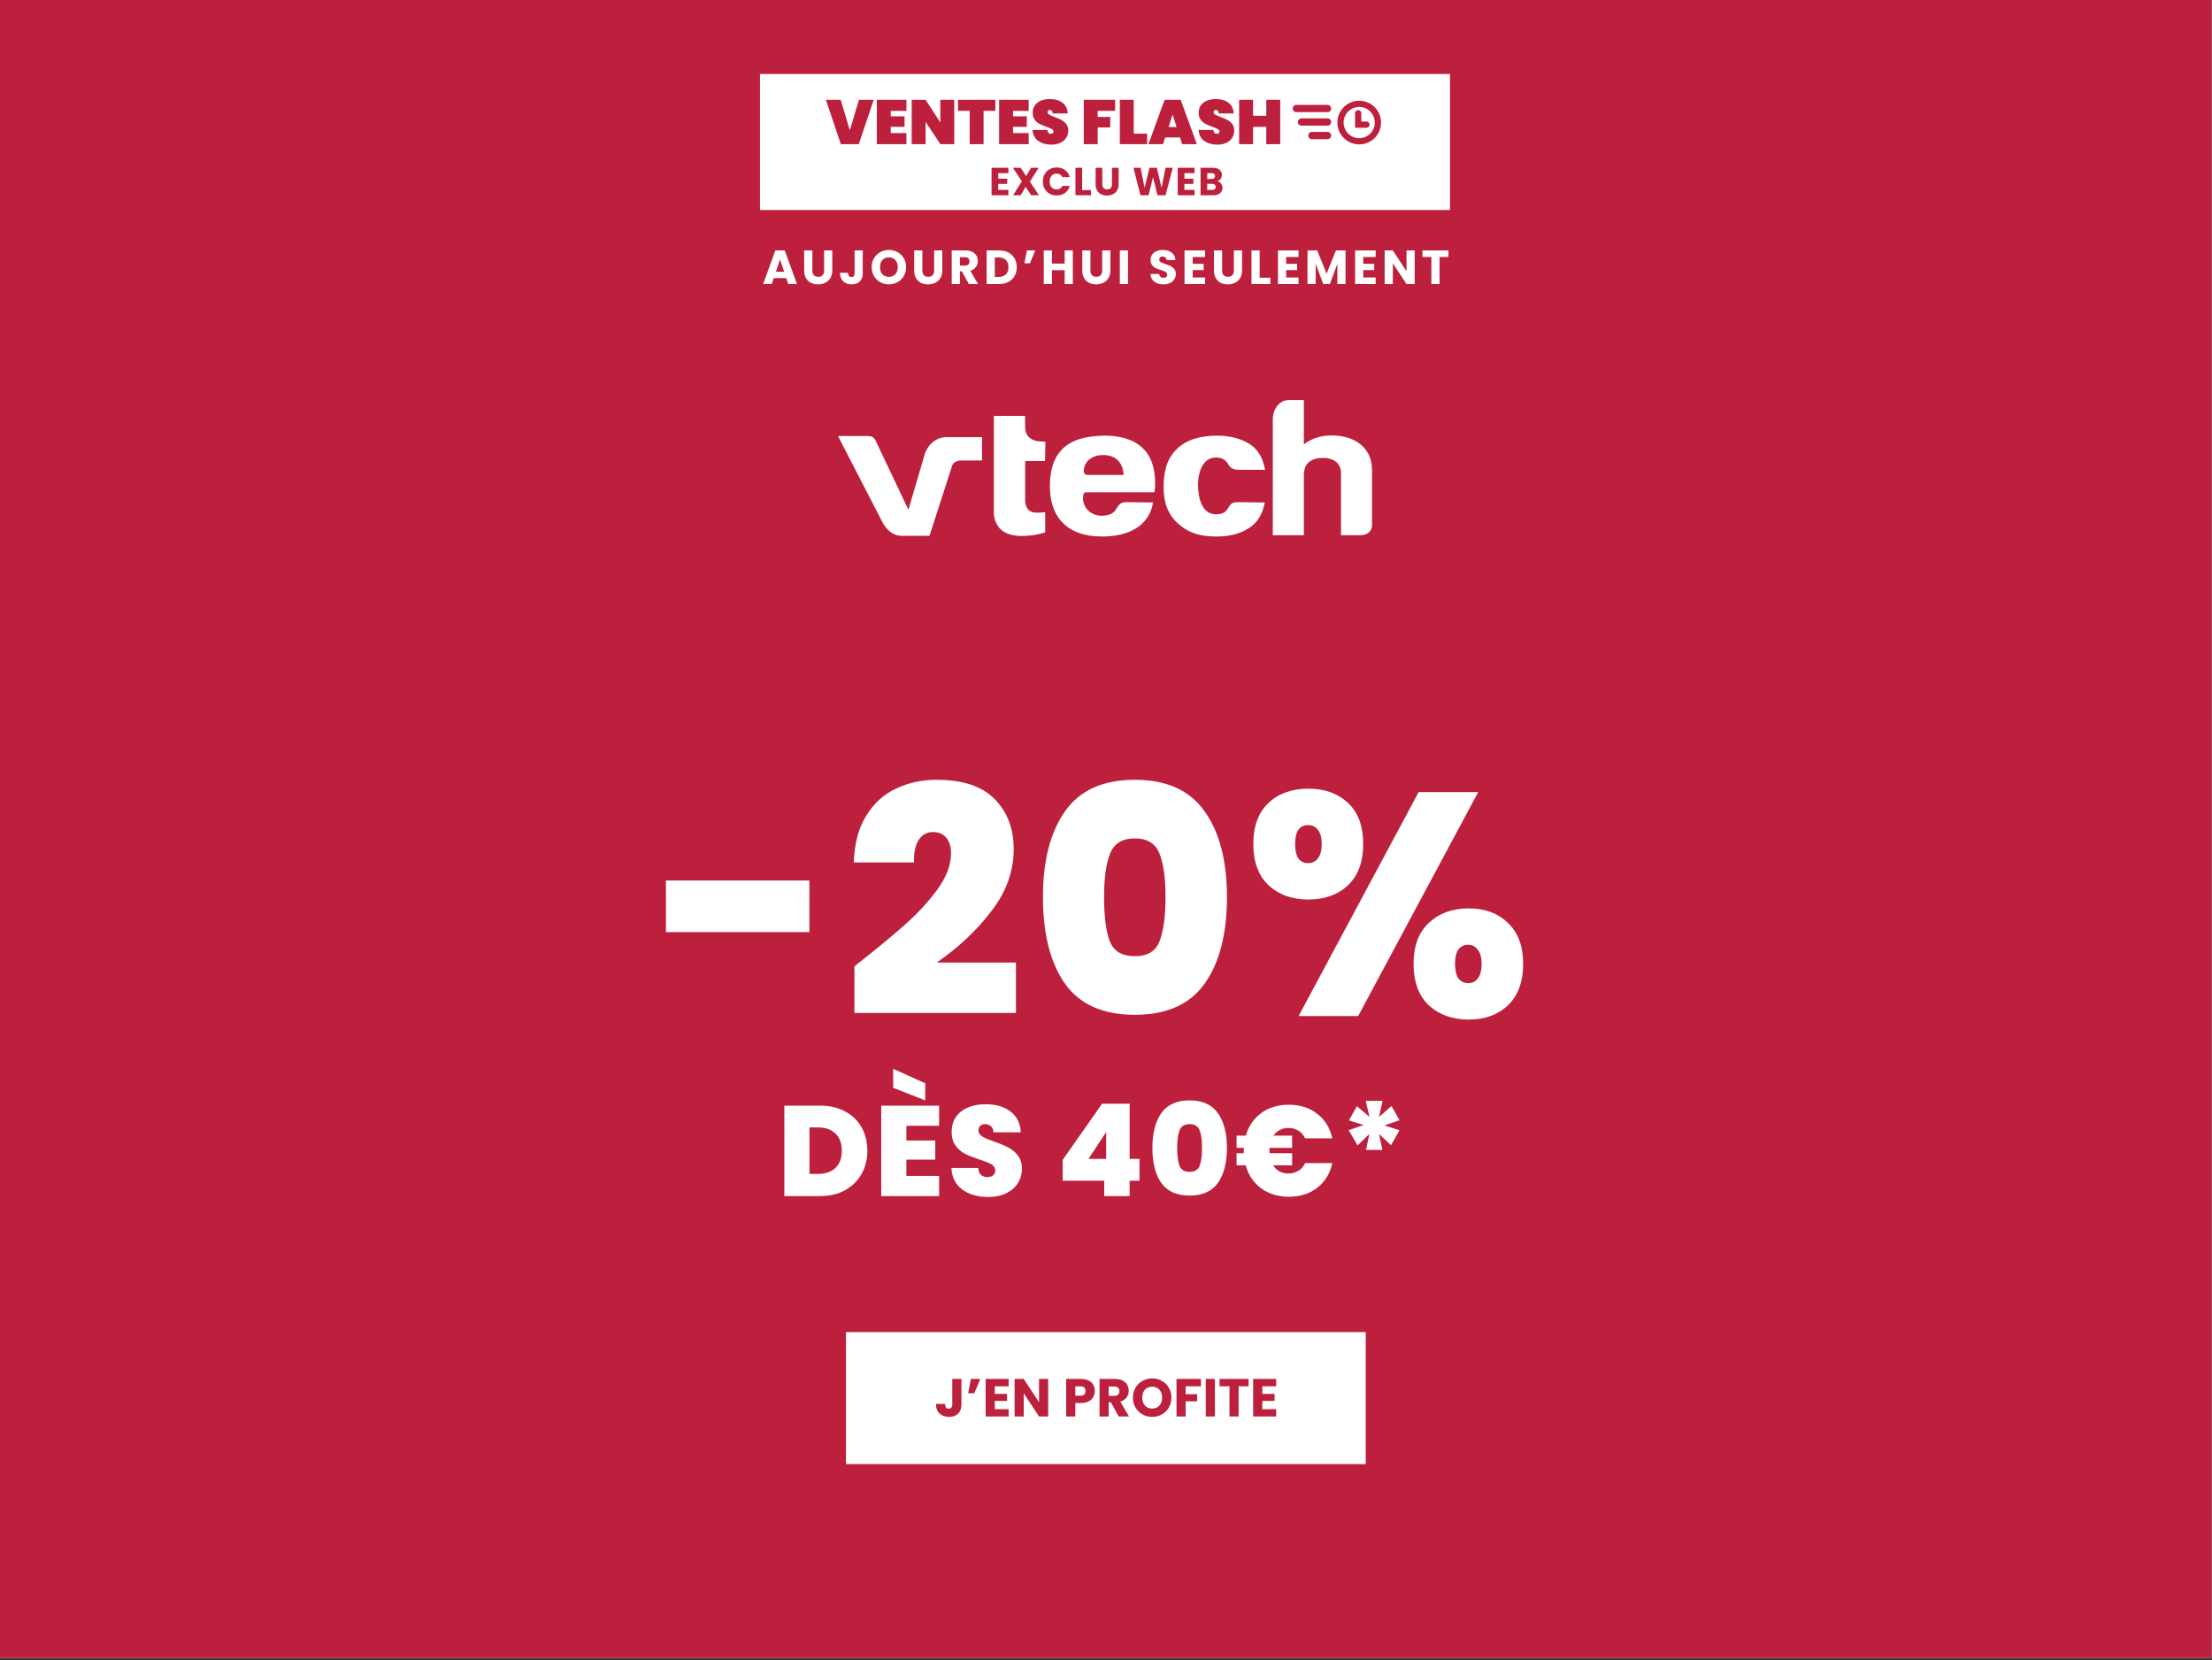 <svg width="1106" height="830" viewBox="0 0 1106 830" fill="none" xmlns="http://www.w3.org/2000/svg">
<rect x="0" y="0" width="1106" height="830" fill="#333333" stroke="none"/>
<g clip-path="url(#clip0_2495_1226)">
<rect width="1105.7" height="829.09" fill="white"/>
<rect width="1106" height="829" fill="#BD203D"/>
<path d="M393.137 139.035H386.872L385.867 142H381.587L387.661 125.212H392.396L398.47 142H394.142L393.137 139.035ZM392.085 135.878L390.004 129.732L387.948 135.878H392.085ZM406.176 125.212V135.256C406.176 136.261 406.423 137.034 406.917 137.576C407.412 138.118 408.137 138.389 409.094 138.389C410.05 138.389 410.784 138.118 411.294 137.576C411.804 137.034 412.059 136.261 412.059 135.256V125.212H416.148V135.232C416.148 136.731 415.829 137.998 415.192 139.035C414.554 140.071 413.693 140.852 412.609 141.378C411.541 141.904 410.345 142.167 409.022 142.167C407.699 142.167 406.511 141.912 405.459 141.402C404.422 140.876 403.601 140.095 402.995 139.059C402.39 138.006 402.087 136.731 402.087 135.232V125.212H406.176ZM431.382 125.212V136.643C431.382 138.413 430.88 139.776 429.875 140.733C428.887 141.689 427.548 142.167 425.858 142.167C424.088 142.167 422.669 141.665 421.601 140.661C420.533 139.656 419.999 138.229 419.999 136.38H424.064C424.064 137.082 424.208 137.616 424.495 137.982C424.781 138.333 425.196 138.508 425.738 138.508C426.232 138.508 426.615 138.349 426.886 138.03C427.157 137.711 427.293 137.249 427.293 136.643V125.212H431.382ZM444.464 142.167C442.886 142.167 441.435 141.801 440.112 141.067C438.804 140.334 437.76 139.314 436.979 138.006C436.214 136.683 435.831 135.2 435.831 133.558C435.831 131.916 436.214 130.441 436.979 129.134C437.76 127.827 438.804 126.806 440.112 126.073C441.435 125.34 442.886 124.973 444.464 124.973C446.043 124.973 447.485 125.34 448.793 126.073C450.116 126.806 451.152 127.827 451.902 129.134C452.667 130.441 453.049 131.916 453.049 133.558C453.049 135.2 452.667 136.683 451.902 138.006C451.136 139.314 450.1 140.334 448.793 141.067C447.485 141.801 446.043 142.167 444.464 142.167ZM444.464 138.437C445.803 138.437 446.872 137.99 447.669 137.098C448.482 136.205 448.888 135.025 448.888 133.558C448.888 132.076 448.482 130.896 447.669 130.019C446.872 129.126 445.803 128.68 444.464 128.68C443.109 128.68 442.025 129.118 441.212 129.995C440.415 130.872 440.016 132.06 440.016 133.558C440.016 135.041 440.415 136.229 441.212 137.121C442.025 137.998 443.109 138.437 444.464 138.437ZM461.182 125.212V135.256C461.182 136.261 461.429 137.034 461.923 137.576C462.417 138.118 463.143 138.389 464.099 138.389C465.056 138.389 465.789 138.118 466.299 137.576C466.81 137.034 467.065 136.261 467.065 135.256V125.212H471.154V135.232C471.154 136.731 470.835 137.998 470.197 139.035C469.56 140.071 468.699 140.852 467.615 141.378C466.547 141.904 465.351 142.167 464.028 142.167C462.704 142.167 461.517 141.912 460.464 141.402C459.428 140.876 458.607 140.095 458.001 139.059C457.395 138.006 457.092 136.731 457.092 135.232V125.212H461.182ZM484.427 142L480.935 135.663H479.955V142H475.865V125.212H482.729C484.052 125.212 485.176 125.443 486.101 125.906C487.041 126.368 487.743 127.006 488.205 127.819C488.667 128.616 488.899 129.509 488.899 130.497C488.899 131.613 488.58 132.61 487.942 133.486C487.32 134.363 486.396 134.985 485.168 135.352L489.042 142H484.427ZM479.955 132.769H482.49C483.239 132.769 483.797 132.586 484.164 132.219C484.546 131.852 484.737 131.334 484.737 130.665C484.737 130.027 484.546 129.525 484.164 129.158C483.797 128.791 483.239 128.608 482.49 128.608H479.955V132.769ZM499.595 125.212C501.364 125.212 502.911 125.563 504.234 126.264C505.557 126.966 506.578 127.954 507.295 129.23C508.029 130.489 508.395 131.948 508.395 133.606C508.395 135.248 508.029 136.707 507.295 137.982C506.578 139.258 505.549 140.246 504.21 140.948C502.887 141.649 501.348 142 499.595 142H493.305V125.212H499.595ZM499.332 138.461C500.878 138.461 502.082 138.038 502.943 137.193C503.804 136.348 504.234 135.152 504.234 133.606C504.234 132.06 503.804 130.856 502.943 129.995C502.082 129.134 500.878 128.704 499.332 128.704H497.395V138.461H499.332ZM513.453 125.212H517.638L514.959 131.621H512.209L513.453 125.212ZM536.42 125.212V142H532.33V135.089H525.969V142H521.88V125.212H525.969V131.789H532.33V125.212H536.42ZM545.229 125.212V135.256C545.229 136.261 545.476 137.034 545.97 137.576C546.465 138.118 547.19 138.389 548.147 138.389C549.103 138.389 549.837 138.118 550.347 137.576C550.857 137.034 551.112 136.261 551.112 135.256V125.212H555.201V135.232C555.201 136.731 554.882 137.998 554.245 139.035C553.607 140.071 552.746 140.852 551.662 141.378C550.594 141.904 549.398 142.167 548.075 142.167C546.752 142.167 545.564 141.912 544.512 141.402C543.475 140.876 542.654 140.095 542.048 139.059C541.443 138.006 541.14 136.731 541.14 135.232V125.212H545.229ZM564.002 125.212V142H559.912V125.212H564.002ZM581.787 142.167C580.559 142.167 579.459 141.968 578.486 141.57C577.514 141.171 576.733 140.581 576.143 139.8C575.569 139.019 575.266 138.078 575.234 136.978H579.586C579.65 137.6 579.865 138.078 580.232 138.413C580.599 138.732 581.077 138.891 581.667 138.891C582.273 138.891 582.751 138.756 583.102 138.485C583.453 138.198 583.628 137.807 583.628 137.313C583.628 136.898 583.485 136.555 583.198 136.284C582.927 136.013 582.584 135.79 582.169 135.615C581.771 135.439 581.197 135.24 580.447 135.017C579.363 134.682 578.478 134.347 577.793 134.013C577.107 133.678 576.517 133.184 576.023 132.53C575.529 131.876 575.282 131.023 575.282 129.971C575.282 128.409 575.848 127.189 576.98 126.312C578.112 125.419 579.586 124.973 581.404 124.973C583.253 124.973 584.744 125.419 585.876 126.312C587.008 127.189 587.614 128.417 587.693 129.995H583.269C583.237 129.453 583.038 129.03 582.671 128.727C582.305 128.409 581.834 128.249 581.26 128.249C580.766 128.249 580.368 128.385 580.065 128.656C579.762 128.911 579.61 129.285 579.61 129.78C579.61 130.322 579.865 130.744 580.376 131.047C580.886 131.35 581.683 131.677 582.767 132.028C583.851 132.394 584.728 132.745 585.398 133.08C586.083 133.415 586.673 133.901 587.167 134.539C587.662 135.176 587.909 135.997 587.909 137.002C587.909 137.958 587.662 138.827 587.167 139.609C586.689 140.39 585.988 141.012 585.063 141.474C584.138 141.936 583.046 142.167 581.787 142.167ZM596.354 128.488V131.884H601.831V135.041H596.354V138.724H602.548V142H592.265V125.212H602.548V128.488H596.354ZM611.06 125.212V135.256C611.06 136.261 611.307 137.034 611.802 137.576C612.296 138.118 613.021 138.389 613.978 138.389C614.934 138.389 615.668 138.118 616.178 137.576C616.688 137.034 616.943 136.261 616.943 135.256V125.212H621.032V135.232C621.032 136.731 620.714 137.998 620.076 139.035C619.438 140.071 618.577 140.852 617.493 141.378C616.425 141.904 615.229 142.167 613.906 142.167C612.583 142.167 611.395 141.912 610.343 141.402C609.306 140.876 608.485 140.095 607.88 139.059C607.274 138.006 606.971 136.731 606.971 135.232V125.212H611.06ZM629.833 138.843H635.19V142H625.744V125.212H629.833V138.843ZM643.069 128.488V131.884H648.546V135.041H643.069V138.724H649.263V142H638.98V125.212H649.263V128.488H643.069ZM672.77 125.212V142H668.68V131.932L664.926 142H661.625L657.847 131.908V142H653.758V125.212H658.588L663.299 136.834L667.963 125.212H672.77ZM681.639 128.488V131.884H687.116V135.041H681.639V138.724H687.833V142H677.55V125.212H687.833V128.488H681.639ZM707.346 142H703.256L696.417 131.645V142H692.328V125.212H696.417L703.256 135.615V125.212H707.346V142ZM724.226 125.212V128.488H719.778V142H715.689V128.488H711.241V125.212H724.226Z" fill="white"/>
<path d="M725 37H380V105H725V37Z" fill="white"/>
<path d="M499.123 86.569V89.35H503.607V91.934H499.123V94.949H504.194V97.631H495.775V83.887H504.194V86.569H499.123ZM515.603 97.631L512.803 93.422L510.336 97.631H506.537L510.943 90.642L506.44 83.887H510.336L513.096 88.038L515.524 83.887H519.323L514.956 90.818L519.499 97.631H515.603ZM521.427 90.74C521.427 89.382 521.721 88.175 522.309 87.118C522.896 86.047 523.712 85.218 524.756 84.631C525.813 84.031 527.007 83.73 528.339 83.73C529.97 83.73 531.367 84.161 532.529 85.022C533.69 85.884 534.467 87.059 534.859 88.547H531.178C530.904 87.972 530.512 87.535 530.003 87.235C529.507 86.935 528.939 86.785 528.3 86.785C527.269 86.785 526.433 87.144 525.794 87.862C525.154 88.579 524.834 89.539 524.834 90.74C524.834 91.94 525.154 92.9 525.794 93.618C526.433 94.336 527.269 94.695 528.3 94.695C528.939 94.695 529.507 94.544 530.003 94.244C530.512 93.944 530.904 93.507 531.178 92.932H534.859C534.467 94.42 533.69 95.595 532.529 96.457C531.367 97.305 529.97 97.729 528.339 97.729C527.007 97.729 525.813 97.436 524.756 96.848C523.712 96.248 522.896 95.419 522.309 94.362C521.721 93.304 521.427 92.097 521.427 90.74ZM541.073 95.047H545.458V97.631H537.725V83.887H541.073V95.047ZM551.16 83.887V92.11C551.16 92.932 551.363 93.566 551.767 94.009C552.172 94.453 552.766 94.675 553.549 94.675C554.332 94.675 554.933 94.453 555.35 94.009C555.768 93.566 555.977 92.932 555.977 92.11V83.887H559.325V92.091C559.325 93.317 559.064 94.355 558.542 95.204C558.019 96.052 557.315 96.692 556.427 97.122C555.553 97.553 554.574 97.768 553.49 97.768C552.407 97.768 551.434 97.56 550.573 97.142C549.725 96.711 549.052 96.072 548.556 95.223C548.06 94.362 547.812 93.317 547.812 92.091V83.887H551.16ZM586.37 83.887L582.787 97.631H578.734L576.541 88.586L574.27 97.631H570.217L566.732 83.887H570.315L572.292 93.892L574.74 83.887H578.421L580.77 93.892L582.767 83.887H586.37ZM592.212 86.569V89.35H596.696V91.934H592.212V94.949H597.283V97.631H588.864V83.887H597.283V86.569H592.212ZM608.594 90.583C609.39 90.753 610.03 91.151 610.513 91.777C610.996 92.391 611.237 93.096 611.237 93.892C611.237 95.04 610.832 95.954 610.023 96.633C609.227 97.299 608.111 97.631 606.675 97.631H600.273V83.887H606.46C607.856 83.887 608.946 84.207 609.729 84.846C610.526 85.486 610.924 86.354 610.924 87.45C610.924 88.26 610.708 88.932 610.278 89.467C609.86 90.002 609.299 90.374 608.594 90.583ZM603.621 89.447H605.814C606.362 89.447 606.78 89.33 607.067 89.095C607.367 88.847 607.517 88.488 607.517 88.018C607.517 87.548 607.367 87.189 607.067 86.941C606.78 86.693 606.362 86.569 605.814 86.569H603.621V89.447ZM606.088 94.93C606.649 94.93 607.08 94.805 607.38 94.558C607.693 94.296 607.85 93.924 607.85 93.442C607.85 92.959 607.687 92.58 607.36 92.306C607.047 92.032 606.61 91.895 606.049 91.895H603.621V94.93H606.088Z" fill="#BD203D"/>
<path d="M436.859 49.895L429.399 72.081H420.407L412.947 49.895H420.344L424.918 65.157L429.462 49.895H436.859Z" fill="#BD203D"/>
<path d="M445.378 55.441V58.165H452.271V63.4H445.378V66.534H453.211V72.081H438.423V49.895H453.211V55.441H445.378Z" fill="#BD203D"/>
<path d="M477.123 72.081H470.167L462.802 60.925V72.081H455.847V49.895H462.802L470.167 61.237V49.895H477.123V72.081Z" fill="#BD203D"/>
<path d="M497.676 49.895V55.41H491.787V72.081H484.832V55.41H479.005V49.895H497.682H497.676Z" fill="#BD203D"/>
<path d="M506.514 55.441V58.165H513.406V63.4H506.514V66.534H514.347V72.081H499.559V49.895H514.347V55.441H506.514Z" fill="#BD203D"/>
<path d="M519.098 70.438C517.372 69.196 516.442 67.371 516.291 64.97H523.688C523.792 66.243 524.358 66.883 525.383 66.883C525.757 66.883 526.079 66.794 526.339 66.618C526.599 66.441 526.729 66.165 526.729 65.786C526.729 65.266 526.448 64.84 525.882 64.518C525.32 64.195 524.442 63.821 523.251 63.405C521.832 62.906 520.657 62.413 519.727 61.934C518.796 61.456 517.996 60.754 517.331 59.834C516.66 58.914 516.338 57.734 516.359 56.294C516.359 54.854 516.728 53.628 517.471 52.614C518.214 51.6 519.228 50.831 520.512 50.311C521.796 49.791 523.241 49.526 524.852 49.526C527.566 49.526 529.723 50.155 531.324 51.408C532.92 52.661 533.762 54.428 533.845 56.705H526.355C526.334 56.076 526.178 55.629 525.887 55.359C525.596 55.088 525.237 54.953 524.821 54.953C524.53 54.953 524.291 55.052 524.099 55.249C523.911 55.447 523.818 55.722 523.818 56.081C523.818 56.58 524.093 56.996 524.65 57.318C525.201 57.641 526.084 58.036 527.295 58.493C528.694 59.013 529.848 59.517 530.757 59.995C531.667 60.474 532.452 61.144 533.122 62.002C533.793 62.859 534.126 63.935 534.126 65.23C534.126 66.524 533.793 67.803 533.122 68.879C532.452 69.955 531.48 70.797 530.206 71.4C528.933 72.008 527.415 72.31 525.663 72.31C523.012 72.31 520.824 71.686 519.098 70.444V70.438Z" fill="#BD203D"/>
<path d="M557.559 49.895V55.41H548.847V58.482H555.116V63.717H548.847V72.086H541.892V49.895H557.559Z" fill="#BD203D"/>
<path d="M566.868 66.82H573.574V72.086H559.913V49.895H566.868V66.82Z" fill="#BD203D"/>
<path d="M589.995 68.728H582.598L581.502 72.081H574.198L582.318 49.895H590.338L598.421 72.081H591.087L589.99 68.728H589.995ZM588.301 63.493L586.294 57.318L584.288 63.493H588.301Z" fill="#BD203D"/>
<path d="M602.101 70.438C600.375 69.196 599.445 67.371 599.294 64.97H606.691C606.795 66.243 607.361 66.883 608.38 66.883C608.754 66.883 609.077 66.794 609.337 66.618C609.597 66.441 609.727 66.165 609.727 65.786C609.727 65.266 609.446 64.84 608.879 64.518C608.313 64.195 607.439 63.821 606.249 63.405C604.83 62.906 603.655 62.413 602.725 61.934C601.794 61.456 600.994 60.754 600.328 59.834C599.658 58.914 599.336 57.734 599.356 56.294C599.356 54.854 599.725 53.628 600.469 52.614C601.212 51.6 602.226 50.831 603.51 50.311C604.794 49.791 606.239 49.526 607.85 49.526C610.563 49.526 612.721 50.155 614.322 51.408C615.917 52.661 616.76 54.428 616.843 56.705H609.352C609.331 56.076 609.176 55.629 608.884 55.359C608.593 55.088 608.235 54.953 607.819 54.953C607.528 54.953 607.283 55.052 607.096 55.249C606.909 55.447 606.816 55.722 606.816 56.081C606.816 56.58 607.091 56.996 607.647 57.318C608.198 57.641 609.082 58.036 610.293 58.493C611.691 59.013 612.845 59.517 613.755 59.995C614.665 60.474 615.45 61.144 616.12 62.002C616.791 62.859 617.123 63.935 617.123 65.23C617.123 66.524 616.791 67.803 616.12 68.879C615.45 69.955 614.478 70.797 613.204 71.4C611.931 72.008 610.413 72.31 608.661 72.31C606.01 72.31 603.822 71.686 602.096 70.444L602.101 70.438Z" fill="#BD203D"/>
<path d="M640.099 49.895V72.081H633.144V63.436H626.532V72.086H619.577V49.895H626.532V57.885H633.144V49.895H640.099Z" fill="#BD203D"/>
<path d="M679.609 53.477C683.908 53.477 687.407 56.975 687.407 61.274C687.407 65.573 683.908 69.071 679.609 69.071C675.311 69.071 671.812 65.573 671.812 61.274C671.812 56.975 675.311 53.477 679.609 53.477ZM679.609 50.358C673.58 50.358 668.693 55.244 668.693 61.274C668.693 67.304 673.58 72.19 679.609 72.19C685.639 72.19 690.525 67.304 690.525 61.274C690.525 55.244 685.639 50.358 679.609 50.358Z" fill="#BD203D"/>
<path d="M683.248 63.873H677.53V56.596C677.53 55.733 678.227 55.036 679.09 55.036C679.953 55.036 680.649 55.733 680.649 56.596V60.754H683.248C684.111 60.754 684.808 61.451 684.808 62.313C684.808 63.176 684.111 63.873 683.248 63.873Z" fill="#BD203D"/>
<path d="M648.161 52.438H663.755C664.76 52.438 665.575 53.252 665.575 54.257C665.575 55.262 664.76 56.076 663.755 56.076H648.161C647.156 56.076 646.342 55.262 646.342 54.257C646.342 53.252 647.156 52.438 648.161 52.438Z" fill="#BD203D"/>
<path d="M650.76 59.195H663.755C664.76 59.195 665.574 60.009 665.574 61.014C665.574 62.019 664.76 62.834 663.755 62.834H650.76C649.755 62.834 648.94 62.019 648.94 61.014C648.94 60.009 649.755 59.195 650.76 59.195Z" fill="#BD203D"/>
<path d="M655.958 65.952H663.755C664.76 65.952 665.575 66.767 665.575 67.772C665.575 68.776 664.76 69.591 663.755 69.591H655.958C654.953 69.591 654.139 68.776 654.139 67.772C654.139 66.767 654.953 65.952 655.958 65.952Z" fill="#BD203D"/>
<rect x="423" y="666" width="259.865" height="66" fill="white"/>
<path d="M480.716 689.42V702.207C480.716 704.187 480.154 705.712 479.031 706.782C477.925 707.852 476.427 708.387 474.536 708.387C472.557 708.387 470.969 707.825 469.774 706.702C468.579 705.578 467.982 703.982 467.982 701.913H472.53C472.53 702.698 472.69 703.295 473.011 703.705C473.332 704.098 473.796 704.294 474.402 704.294C474.955 704.294 475.383 704.116 475.687 703.759C475.99 703.402 476.141 702.885 476.141 702.207V689.42H480.716ZM485.454 689.42H490.136L487.14 696.589H484.063L485.454 689.42ZM497.398 693.085V696.884H503.524V700.415H497.398V704.535H504.327V708.2H492.823V689.42H504.327V693.085H497.398ZM524.097 708.2H519.523L511.871 696.616V708.2H507.297V689.42H511.871L519.523 701.057V689.42H524.097V708.2ZM547.395 695.466C547.395 696.554 547.145 697.552 546.646 698.462C546.146 699.354 545.379 700.076 544.345 700.629C543.311 701.182 542.027 701.458 540.493 701.458H537.657V708.2H533.082V689.42H540.493C541.991 689.42 543.257 689.678 544.292 690.195C545.326 690.713 546.102 691.426 546.619 692.336C547.136 693.245 547.395 694.289 547.395 695.466ZM540.145 697.82C541.019 697.82 541.67 697.615 542.098 697.205C542.526 696.794 542.74 696.215 542.74 695.466C542.74 694.717 542.526 694.137 542.098 693.727C541.67 693.317 541.019 693.111 540.145 693.111H537.657V697.82H540.145ZM559.354 708.2L555.448 701.11H554.351V708.2H549.776V689.42H557.454C558.935 689.42 560.192 689.678 561.226 690.195C562.279 690.713 563.063 691.426 563.581 692.336C564.098 693.227 564.356 694.226 564.356 695.332C564.356 696.58 564 697.695 563.286 698.676C562.591 699.657 561.556 700.352 560.183 700.763L564.517 708.2H559.354ZM554.351 697.873H557.187C558.025 697.873 558.649 697.668 559.059 697.258C559.487 696.848 559.701 696.268 559.701 695.519C559.701 694.806 559.487 694.244 559.059 693.834C558.649 693.424 558.025 693.218 557.187 693.218H554.351V697.873ZM576.11 708.387C574.344 708.387 572.721 707.977 571.241 707.156C569.778 706.336 568.61 705.195 567.736 703.732C566.88 702.252 566.452 700.593 566.452 698.756C566.452 696.919 566.88 695.269 567.736 693.807C568.61 692.345 569.778 691.203 571.241 690.383C572.721 689.562 574.344 689.152 576.11 689.152C577.875 689.152 579.489 689.562 580.952 690.383C582.432 691.203 583.591 692.345 584.43 693.807C585.286 695.269 585.714 696.919 585.714 698.756C585.714 700.593 585.286 702.252 584.43 703.732C583.574 705.195 582.414 706.336 580.952 707.156C579.489 707.977 577.875 708.387 576.11 708.387ZM576.11 704.214C577.608 704.214 578.803 703.714 579.695 702.716C580.604 701.717 581.059 700.397 581.059 698.756C581.059 697.098 580.604 695.778 579.695 694.797C578.803 693.798 577.608 693.299 576.11 693.299C574.594 693.299 573.381 693.789 572.471 694.77C571.58 695.751 571.134 697.08 571.134 698.756C571.134 700.415 571.58 701.744 572.471 702.742C573.381 703.723 574.594 704.214 576.11 704.214ZM600.485 689.42V693.085H592.833V697.044H598.558V700.602H592.833V708.2H588.259V689.42H600.485ZM607.464 689.42V708.2H602.889V689.42H607.464ZM624.289 689.42V693.085H619.313V708.2H614.738V693.085H609.762V689.42H624.289ZM631.159 693.085V696.884H637.285V700.415H631.159V704.535H638.088V708.2H626.584V689.42H638.088V693.085H631.159Z" fill="#BD203D"/>
<path d="M404.699 440.226V466.037H332.967V440.226H404.699ZM427.205 483.139C437.445 475.116 445.837 468.201 452.382 462.395C458.927 456.589 464.417 450.625 468.851 444.502C473.284 438.273 475.501 432.362 475.501 426.767C475.501 423.389 474.71 420.749 473.126 418.849C471.648 416.949 469.431 415.999 466.475 415.999C463.414 415.999 461.039 417.318 459.35 419.958C457.661 422.491 456.869 426.239 456.974 431.2H426.888C427.205 421.805 429.263 414.046 433.064 407.923C436.864 401.695 441.826 397.155 447.948 394.305C454.071 391.349 460.88 389.871 468.376 389.871C481.36 389.871 491.02 393.091 497.353 399.531C503.687 405.97 506.854 414.31 506.854 424.55C506.854 435.529 503.16 445.821 495.77 455.428C488.486 465.034 479.354 473.638 468.376 481.239H507.963V506.417H427.205V483.139ZM521.476 448.461C521.476 430.303 525.171 415.999 532.56 405.548C539.95 395.097 551.562 389.871 567.397 389.871C583.232 389.871 594.844 395.097 602.234 405.548C609.729 415.999 613.477 430.303 613.477 448.461C613.477 466.829 609.782 481.239 602.392 491.69C595.003 502.141 583.338 507.367 567.397 507.367C551.457 507.367 539.792 502.141 532.402 491.69C525.118 481.239 521.476 466.829 521.476 448.461ZM582.757 448.461C582.757 438.96 581.754 431.728 579.748 426.767C577.743 421.699 573.626 419.166 567.397 419.166C561.169 419.166 557.052 421.699 555.046 426.767C553.04 431.728 552.037 438.96 552.037 448.461C552.037 458.173 552.987 465.562 554.888 470.63C556.893 475.591 561.063 478.072 567.397 478.072C573.731 478.072 577.848 475.591 579.748 470.63C581.754 465.562 582.757 458.173 582.757 448.461ZM626.656 422.016C626.656 413.043 629.189 406.181 634.257 401.431C639.324 396.68 645.974 394.305 654.209 394.305C662.337 394.305 668.935 396.68 674.002 401.431C679.069 406.181 681.603 413.043 681.603 422.016C681.603 430.884 679.069 437.746 674.002 442.602C668.935 447.352 662.337 449.727 654.209 449.727C646.08 449.727 639.429 447.352 634.257 442.602C629.189 437.746 626.656 430.884 626.656 422.016ZM739.084 396.047L679.069 508H649.3L709.314 396.047H739.084ZM654.05 412.515C649.722 412.515 647.558 415.682 647.558 422.016C647.558 428.35 649.722 431.517 654.05 431.517C656.162 431.517 657.798 430.725 658.959 429.142C660.226 427.558 660.859 425.183 660.859 422.016C660.859 418.849 660.226 416.474 658.959 414.89C657.798 413.307 656.162 412.515 654.05 412.515ZM706.781 481.872C706.781 473.005 709.314 466.196 714.381 461.445C719.554 456.589 726.205 454.161 734.333 454.161C742.462 454.161 749.007 456.589 753.969 461.445C759.036 466.196 761.57 473.005 761.57 481.872C761.57 490.845 759.036 497.76 753.969 502.616C749.007 507.367 742.462 509.742 734.333 509.742C726.205 509.742 719.554 507.367 714.381 502.616C709.314 497.76 706.781 490.845 706.781 481.872ZM734.175 472.371C729.741 472.371 727.524 475.538 727.524 481.872C727.524 488.312 729.741 491.532 734.175 491.532C736.181 491.532 737.764 490.74 738.926 489.156C740.192 487.467 740.826 485.039 740.826 481.872C740.826 478.811 740.192 476.488 738.926 474.905C737.764 473.216 736.181 472.371 734.175 472.371ZM410.065 552.78C414.812 552.78 418.959 553.742 422.509 555.667C426.1 557.548 428.859 560.199 430.783 563.62C432.707 567.041 433.669 570.954 433.669 575.358C433.669 579.72 432.686 583.611 430.719 587.032C428.794 590.453 426.036 593.147 422.444 595.114C418.895 597.038 414.769 598 410.065 598H392.17V552.78H410.065ZM409.103 586.904C412.78 586.904 415.667 585.899 417.762 583.889C419.857 581.879 420.905 579.035 420.905 575.358C420.905 571.638 419.857 568.773 417.762 566.763C415.667 564.711 412.78 563.684 409.103 563.684H404.741V586.904H409.103ZM453.191 562.85V570.227H467.623V579.784H453.191V587.93H469.547V598H440.619V552.78H469.547V562.85H453.191ZM462.62 541.62V550.15L446.584 543.864V534.372L462.62 541.62ZM494.104 598.449C488.844 598.449 484.525 597.209 481.147 594.729C477.769 592.206 475.952 588.614 475.695 583.953H489.101C489.229 585.535 489.699 586.69 490.512 587.417C491.324 588.144 492.372 588.507 493.655 588.507C494.809 588.507 495.75 588.229 496.477 587.673C497.247 587.075 497.631 586.262 497.631 585.236C497.631 583.91 497.011 582.884 495.771 582.157C494.531 581.43 492.521 580.618 489.742 579.72C486.791 578.736 484.397 577.795 482.558 576.897C480.762 575.957 479.18 574.61 477.812 572.856C476.486 571.061 475.823 568.73 475.823 565.865C475.823 562.957 476.55 560.477 478.004 558.425C479.458 556.329 481.468 554.747 484.033 553.678C486.599 552.609 489.507 552.075 492.757 552.075C498.016 552.075 502.207 553.315 505.328 555.795C508.493 558.232 510.182 561.674 510.396 566.122H496.733C496.691 564.753 496.263 563.727 495.451 563.043C494.681 562.359 493.676 562.017 492.436 562.017C491.495 562.017 490.725 562.295 490.127 562.85C489.528 563.406 489.229 564.197 489.229 565.224C489.229 566.079 489.55 566.827 490.191 567.469C490.875 568.067 491.709 568.602 492.692 569.072C493.676 569.5 495.13 570.056 497.054 570.74C499.919 571.723 502.271 572.707 504.11 573.69C505.991 574.631 507.595 575.978 508.92 577.731C510.289 579.442 510.973 581.623 510.973 584.274C510.973 586.968 510.289 589.384 508.92 591.522C507.595 593.66 505.649 595.349 503.083 596.589C500.561 597.829 497.567 598.449 494.104 598.449ZM531.339 590.303V579.912L551.031 551.818H564.821V579.399H569.76V590.303H564.821V598H552.121V590.303H531.339ZM553.083 565.993L544.232 579.399H553.083V565.993ZM576.2 573.883C576.2 566.528 577.697 560.734 580.69 556.5C583.683 552.267 588.387 550.15 594.801 550.15C601.216 550.15 605.919 552.267 608.913 556.5C611.949 560.734 613.467 566.528 613.467 573.883C613.467 581.323 611.97 587.16 608.977 591.393C605.983 595.627 601.258 597.743 594.801 597.743C588.344 597.743 583.619 595.627 580.626 591.393C577.676 587.16 576.2 581.323 576.2 573.883ZM601.023 573.883C601.023 570.034 600.617 567.105 599.804 565.095C598.992 563.043 597.324 562.017 594.801 562.017C592.278 562.017 590.611 563.043 589.798 565.095C588.986 567.105 588.58 570.034 588.58 573.883C588.58 577.817 588.964 580.81 589.734 582.863C590.547 584.872 592.236 585.877 594.801 585.877C597.367 585.877 599.035 584.872 599.804 582.863C600.617 580.81 601.023 577.817 601.023 573.883ZM644.205 586.711C646.086 586.711 647.754 586.262 649.208 585.364C650.662 584.466 651.774 583.183 652.543 581.516H666.141C665.03 586.69 662.528 590.795 658.637 593.831C654.788 596.824 650.042 598.321 644.397 598.321C638.967 598.321 634.349 596.91 630.543 594.087C626.737 591.265 624.171 587.438 622.846 582.606H618.292V576.577H621.884V575.294C621.884 574.652 621.905 574.182 621.948 573.883H618.292V567.789H622.91C624.278 563.043 626.844 559.28 630.607 556.5C634.413 553.721 639.009 552.331 644.397 552.331C650.042 552.331 654.788 553.849 658.637 556.885C662.528 559.879 665.03 563.962 666.141 569.136H652.543C651.774 567.469 650.662 566.186 649.208 565.288C647.754 564.39 646.086 563.941 644.205 563.941C642.58 563.941 641.126 564.283 639.843 564.967C638.603 565.608 637.556 566.549 636.7 567.789H646.065V573.883H634.776C634.733 574.182 634.712 574.652 634.712 575.294C634.712 575.85 634.733 576.277 634.776 576.577H646.065V582.606H636.572C637.427 583.932 638.496 584.958 639.779 585.685C641.105 586.369 642.58 586.711 644.205 586.711ZM695.773 552.973L699.75 560.092L692.245 562.658L699.75 565.095L695.516 572.536L689.487 566.955L691.219 574.909H683.009L684.676 566.955L678.775 572.664L674.349 565.031L681.854 562.466L674.478 560.156L678.455 553.037L684.74 558.425L682.88 550.407H691.283L689.487 558.425L695.773 552.973Z" fill="white"/>
<path d="M441.108 260.864L419 217.997H433.999C435.619 217.997 436.92 218.621 437.665 220.01L454.212 254.863L462.573 226.403C464.474 221.817 468.206 218.552 473.364 218.552H491.01V230.225C487.548 230.249 484.087 230.202 480.625 230.225C478.793 230.225 476.634 231.103 476.119 232.7L464.744 267.884H450.927C446.363 267.884 443.145 264.816 441.108 260.864Z" fill="white"/>
<path d="M510.096 267.967C507.947 267.882 503.908 267.427 501.107 265.306C498.307 263.19 496.877 259.406 496.915 256.212V207.92H512.525L512.593 213.55C512.632 216.811 514.063 218.949 516.719 220.009C518.311 220.646 520.455 220.837 522.693 220.808L522.519 230.503H512.593V250.862C513.407 257.196 517.584 256.46 522.606 256.073V266.149C518.076 267.597 514.687 267.967 510.096 267.967Z" fill="white"/>
<path d="M552.161 217.787C563.796 217.85 574.865 221.791 577.136 235.853C577.649 239.026 577.748 243.07 577.206 246.126H543.688C542.272 246.126 541.752 246.318 541.574 248.002C541.322 250.383 541.956 252.52 543.198 254.188C544.899 256.476 547.738 257.886 550.994 257.867C553.2 257.851 556.077 257.261 557.451 255.414C559.413 252.775 559.515 251.028 563.429 251.069L576.528 251.211C575.603 256.973 572.564 261.155 568.518 263.835C563.637 267.074 557.287 268.202 551.415 268.232C542.103 268.286 535.082 265.786 530.381 260.306C526.949 256.308 525.028 250.651 524.947 243.607C524.848 234.962 526.951 228.776 531.179 224.514C535.641 220.015 542.598 217.942 552.161 217.787ZM551.891 227.507C547.024 227.359 542.302 229.872 541.895 235.1C541.766 236.743 542.397 237.449 544.143 237.449H561.847C561.319 230.678 557.568 227.681 551.891 227.507Z" fill="white"/>
<path d="M589.229 261.949C583.651 257.034 581.818 250.89 581.818 243.623C581.818 236.532 582.977 230.082 588.08 224.835C593.283 219.483 600.773 217.815 608.837 217.812C614.686 217.81 621.555 219.321 626.226 223.025C629.397 225.539 631.552 229.469 632.533 234.88H619.87C616.937 234.88 615.344 234.332 614.059 232.031C612.604 229.427 610.24 228.71 607.823 228.74C603.758 228.792 601.387 231.647 600.148 235.165C599.351 237.42 599.022 239.949 599.009 242.181C598.99 245.188 599.39 249.103 600.829 252.172C602.127 254.937 604.271 257.014 607.717 257.123C611.97 257.258 613.228 255.54 614.645 253.092C615.764 251.16 617.296 251.052 619.719 251.075L632.385 251.21C631.207 257.393 628.591 261.373 624.538 263.98C619.318 267.339 613.708 268.291 607.85 268.231C600.404 268.158 594.666 266.744 589.229 261.949Z" fill="white"/>
<path d="M680.025 267.6H670.514V236.475C670.514 230.733 665.569 228.999 662.055 228.929C655.918 228.807 651.929 231.31 651.929 237.451V267.602H636.388V209.876C636.381 204.9 639.256 200 644.631 200H651.929V222.164C656.483 218.62 662.033 217.388 667.928 217.773C677.081 218.368 686 223.417 686 234.994V262.464C686 266.183 683.011 267.6 680.025 267.6Z" fill="white"/>
</g>
<defs>
<clipPath id="clip0_2495_1226">
<rect width="1105.7" height="829.09" fill="white"/>
</clipPath>
</defs>
</svg>
